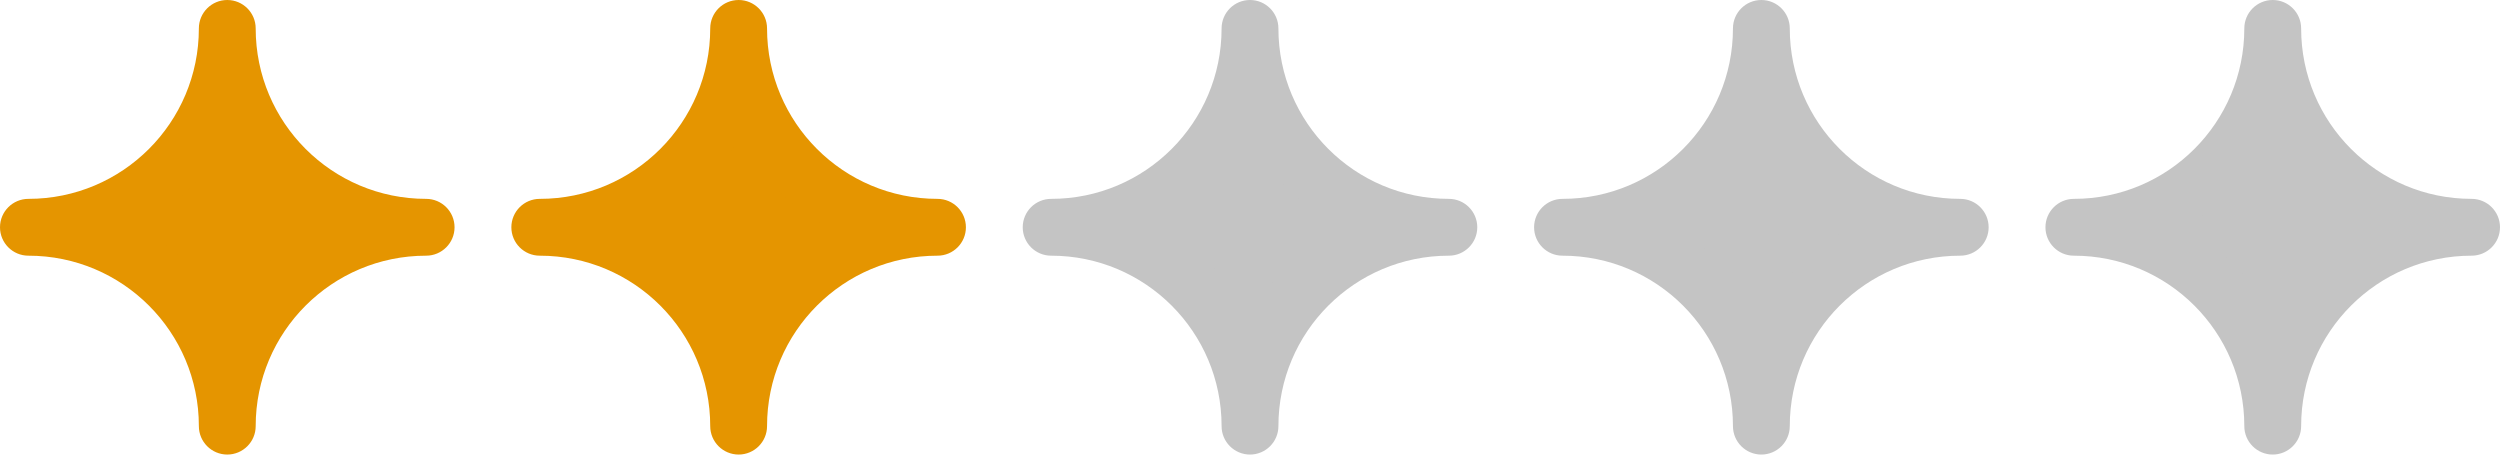 <svg width="88" height="16" viewBox="0 0 88 16" fill="none" xmlns="http://www.w3.org/2000/svg">
<path fill-rule="evenodd" clip-rule="evenodd" d="M8 1C8 4.866 4.866 8 1 8C4.866 8 8 11.134 8 15C8 11.134 11.134 8 15 8C11.134 8 8 4.866 8 1Z" fill="#E59500"/>
<path d="M1 7C0.448 7 0 7.448 0 8C0 8.552 0.448 9 1 9V7ZM9 1C9 0.448 8.552 0 8 0C7.448 0 7 0.448 7 1H9ZM7 15C7 15.552 7.448 16 8 16C8.552 16 9 15.552 9 15H7ZM15 9C15.552 9 16 8.552 16 8C16 7.448 15.552 7 15 7V9ZM1 9C5.418 9 9 5.418 9 1H7C7 4.314 4.314 7 1 7V9ZM9 15C9 10.582 5.418 7 1 7V9C4.314 9 7 11.686 7 15H9ZM15 7C10.582 7 7 10.582 7 15H9C9 11.686 11.686 9 15 9V7ZM7 1C7 5.418 10.582 9 15 9V7C11.686 7 9 4.314 9 1H7Z" fill="#E59500"/>
<path fill-rule="evenodd" clip-rule="evenodd" d="M26 1C26 4.866 22.866 8 19 8C22.866 8 26 11.134 26 15C26 11.134 29.134 8 33 8C29.134 8 26 4.866 26 1Z" fill="#E59500"/>
<path d="M19 7C18.448 7 18 7.448 18 8C18 8.552 18.448 9 19 9V7ZM27 1C27 0.448 26.552 0 26 0C25.448 0 25 0.448 25 1H27ZM25 15C25 15.552 25.448 16 26 16C26.552 16 27 15.552 27 15H25ZM33 9C33.552 9 34 8.552 34 8C34 7.448 33.552 7 33 7V9ZM19 9C23.418 9 27 5.418 27 1H25C25 4.314 22.314 7 19 7V9ZM27 15C27 10.582 23.418 7 19 7V9C22.314 9 25 11.686 25 15H27ZM33 7C28.582 7 25 10.582 25 15H27C27 11.686 29.686 9 33 9V7ZM25 1C25 5.418 28.582 9 33 9V7C29.686 7 27 4.314 27 1H25Z" fill="#E59500"/>
<path fill-rule="evenodd" clip-rule="evenodd" d="M44 1C44 4.866 40.866 8 37 8C40.866 8 44 11.134 44 15C44 11.134 47.134 8 51 8C47.134 8 44 4.866 44 1Z" fill="#C4C4C4"/>
<path d="M37 7C36.448 7 36 7.448 36 8C36 8.552 36.448 9 37 9V7ZM45 1C45 0.448 44.552 0 44 0C43.448 0 43 0.448 43 1H45ZM43 15C43 15.552 43.448 16 44 16C44.552 16 45 15.552 45 15H43ZM51 9C51.552 9 52 8.552 52 8C52 7.448 51.552 7 51 7V9ZM37 9C41.418 9 45 5.418 45 1H43C43 4.314 40.314 7 37 7V9ZM45 15C45 10.582 41.418 7 37 7V9C40.314 9 43 11.686 43 15H45ZM51 7C46.582 7 43 10.582 43 15H45C45 11.686 47.686 9 51 9V7ZM43 1C43 5.418 46.582 9 51 9V7C47.686 7 45 4.314 45 1H43Z" fill="#C4C4C4"/>
<path fill-rule="evenodd" clip-rule="evenodd" d="M62 1C62 4.866 58.866 8 55 8C58.866 8 62 11.134 62 15C62 11.134 65.134 8 69 8C65.134 8 62 4.866 62 1Z" fill="#C4C4C4"/>
<path d="M55 7C54.448 7 54 7.448 54 8C54 8.552 54.448 9 55 9V7ZM63 1C63 0.448 62.552 0 62 0C61.448 0 61 0.448 61 1H63ZM61 15C61 15.552 61.448 16 62 16C62.552 16 63 15.552 63 15H61ZM69 9C69.552 9 70 8.552 70 8C70 7.448 69.552 7 69 7V9ZM55 9C59.418 9 63 5.418 63 1H61C61 4.314 58.314 7 55 7V9ZM63 15C63 10.582 59.418 7 55 7V9C58.314 9 61 11.686 61 15H63ZM69 7C64.582 7 61 10.582 61 15H63C63 11.686 65.686 9 69 9V7ZM61 1C61 5.418 64.582 9 69 9V7C65.686 7 63 4.314 63 1H61Z" fill="#C4C4C4"/>
<path fill-rule="evenodd" clip-rule="evenodd" d="M80 1C80 4.866 76.866 8 73 8C76.866 8 80 11.134 80 15C80 11.134 83.134 8 87 8C83.134 8 80 4.866 80 1Z" fill="#C4C4C4"/>
<path d="M73 7C72.448 7 72 7.448 72 8C72 8.552 72.448 9 73 9V7ZM81 1C81 0.448 80.552 0 80 0C79.448 0 79 0.448 79 1H81ZM79 15C79 15.552 79.448 16 80 16C80.552 16 81 15.552 81 15H79ZM87 9C87.552 9 88 8.552 88 8C88 7.448 87.552 7 87 7V9ZM73 9C77.418 9 81 5.418 81 1H79C79 4.314 76.314 7 73 7V9ZM81 15C81 10.582 77.418 7 73 7V9C76.314 9 79 11.686 79 15H81ZM87 7C82.582 7 79 10.582 79 15H81C81 11.686 83.686 9 87 9V7ZM79 1C79 5.418 82.582 9 87 9V7C83.686 7 81 4.314 81 1H79Z" fill="#C4C4C4"/>
</svg>
